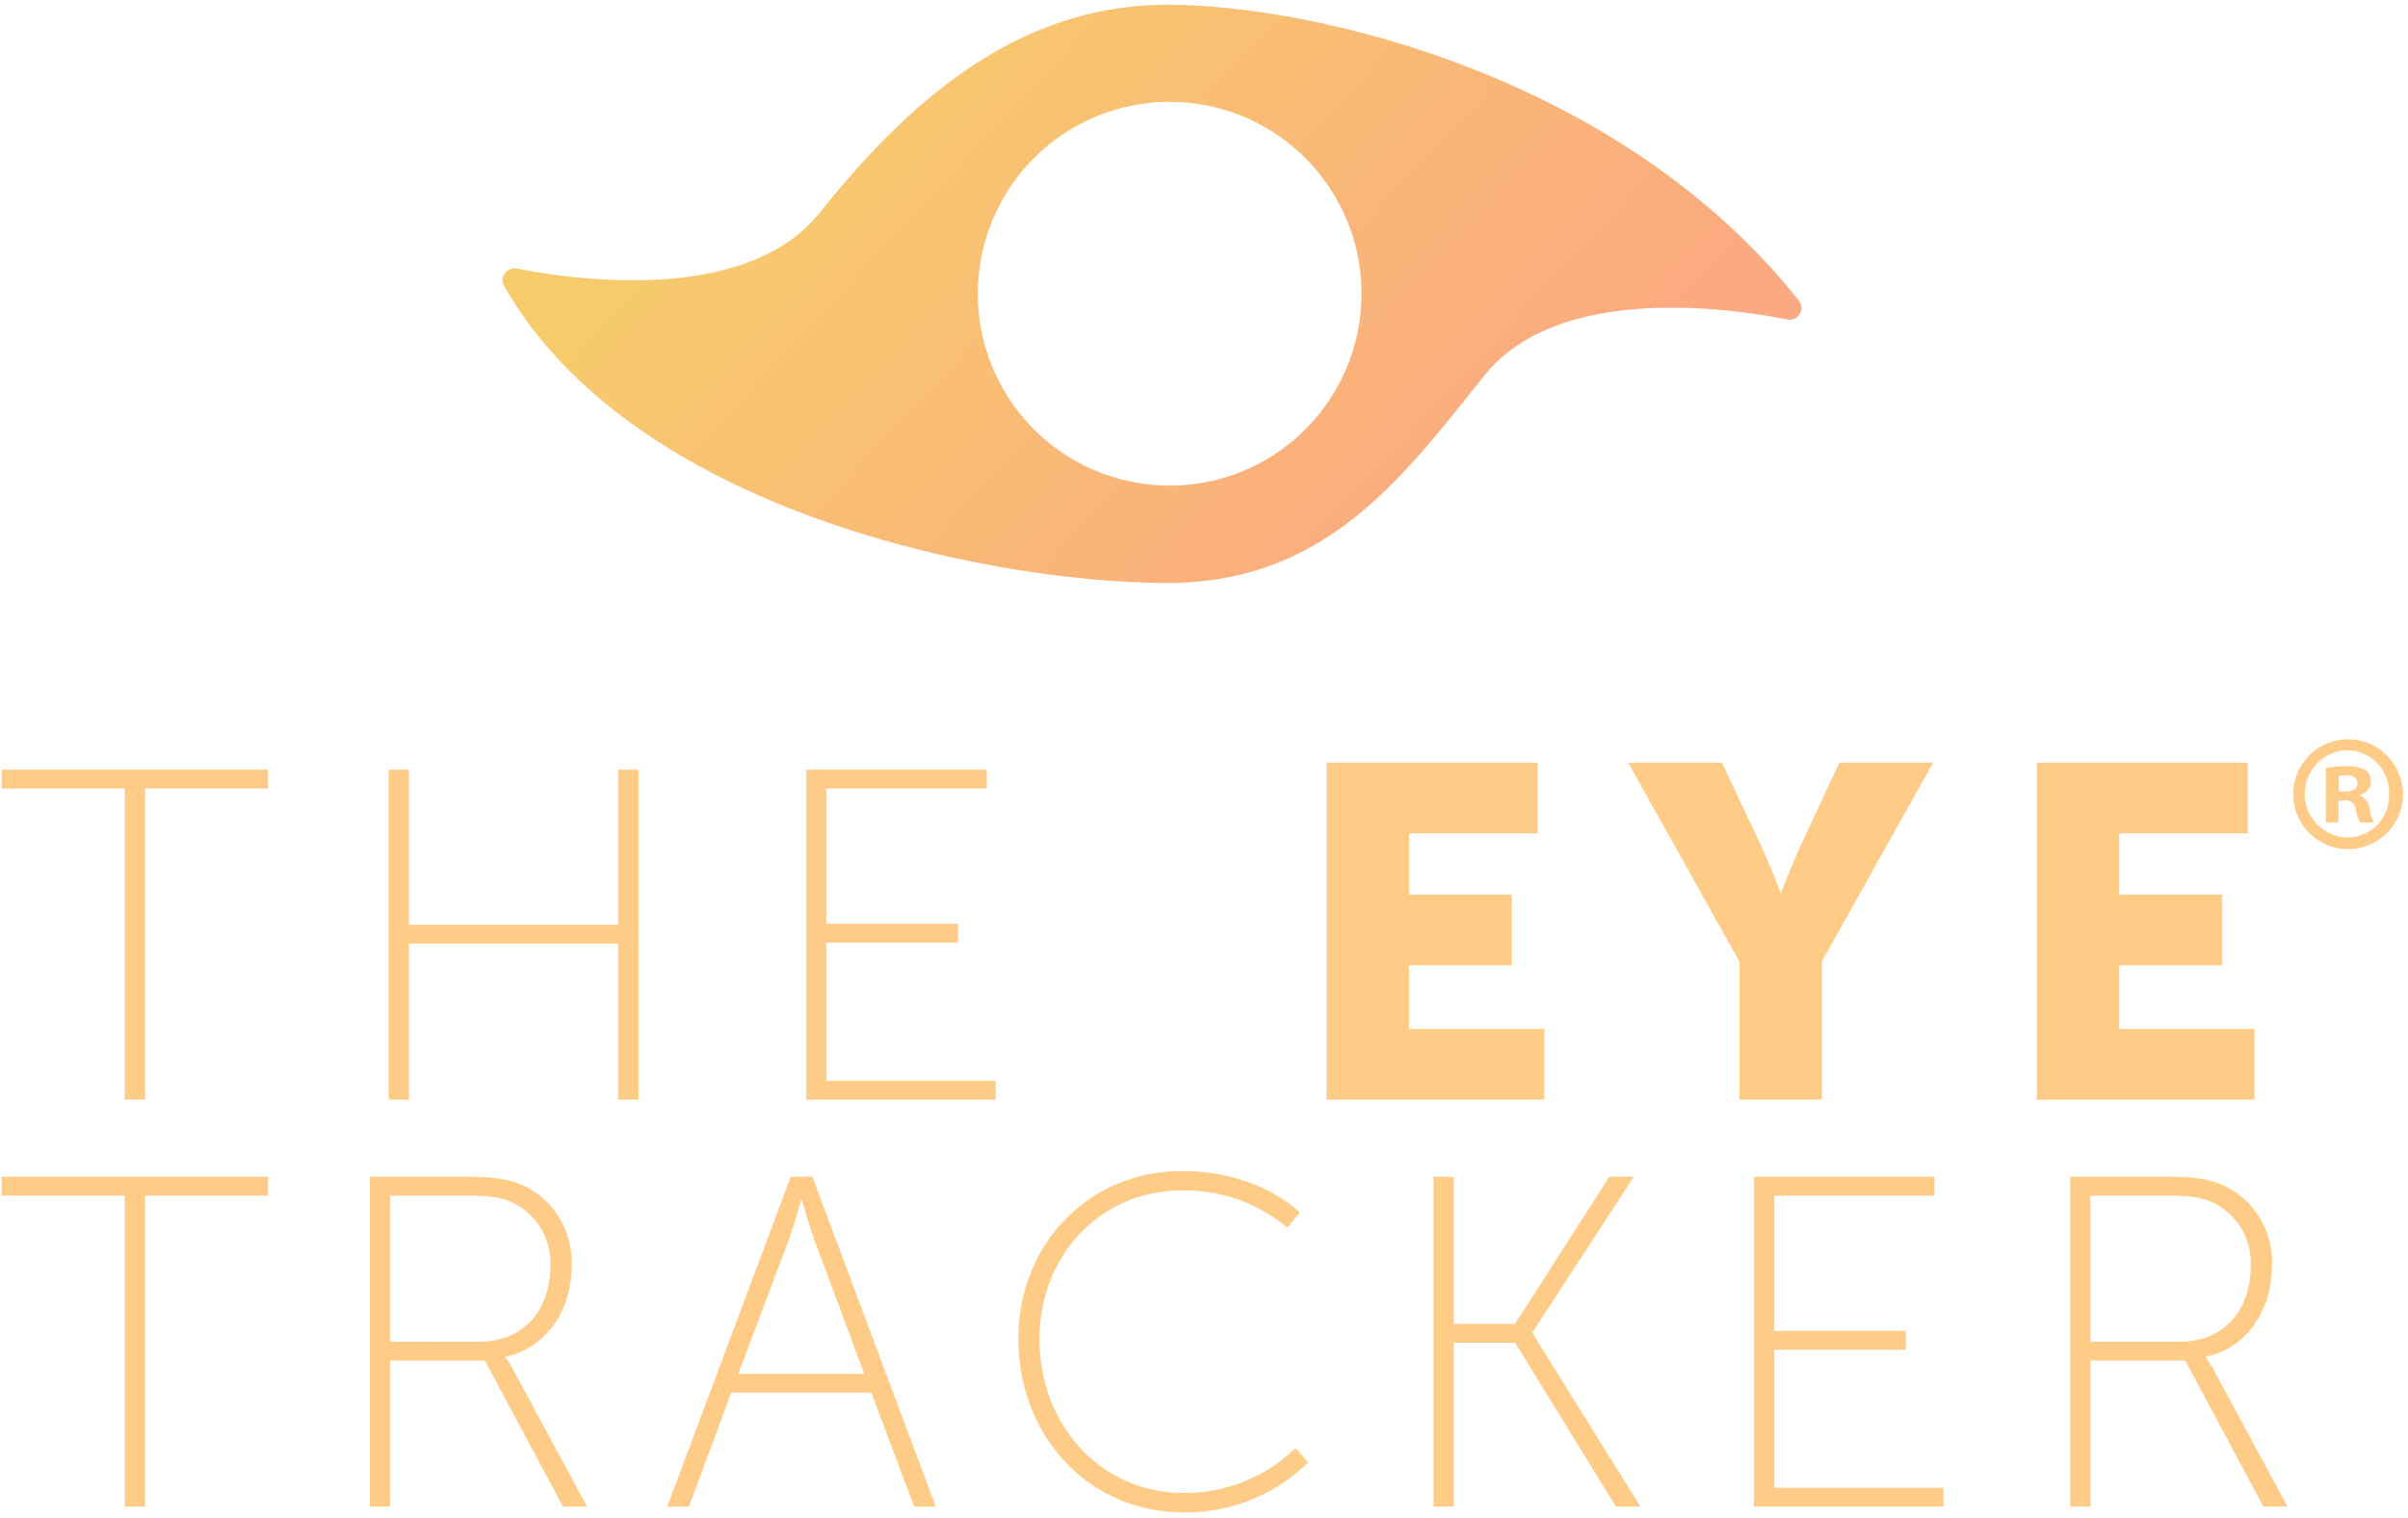 <svg xmlns="http://www.w3.org/2000/svg" xmlns:xlink="http://www.w3.org/1999/xlink" width="257" height="162" viewBox="0 0 257 162">
  <defs>
    <style>
      .cls-1 {
        fill: #fecc87;
      }

      .cls-1, .cls-2 {
        fill-rule: evenodd;
      }

      .cls-2 {
        fill: url(#linear-gradient);
      }
    </style>
    <linearGradient id="linear-gradient" x1="89.876" y1="0.5" x2="156.061" y2="62.219" gradientUnits="userSpaceOnUse">
      <stop offset="-0.22" stop-color="#f7cb6b" stop-opacity="0.996"/>
      <stop offset="1.22" stop-color="#fba980"/>
    </linearGradient>
  </defs>
  <path id="the_eye_tracker" data-name="the eye tracker" class="cls-1" d="M13.315,117.361h2.163v-33.2H28.606V82.152H0.188v2.012H13.315v33.2Zm28.168,0h2.163V100.712H65.978v16.649h2.163V82.152H65.978V98.7H43.646V82.152H41.483v35.209Zm44.565,0h20.22v-2.012H88.211V100.611h14.033V98.6H88.211V84.164h17.1V82.152H86.048v35.209Zm55.531,0h23.237v-7.545H150.381v-6.79h10.965V95.481H150.381V88.942h13.731V81.4H141.579v35.963Zm44.062,0h8.8V102.623L206.313,81.4H196.3l-4.024,8.651c-1.157,2.465-2.163,5.181-2.163,5.181h-0.1s-1.006-2.716-2.163-5.181L183.78,81.4H173.771l11.87,21.225v14.738Zm31.739,0h23.237v-7.545H226.182v-6.79h10.965V95.481H226.182V88.942h13.731V81.4H217.38v35.963ZM13.315,160.8h2.163v-33.2H28.606v-2.012H0.188v2.012H13.315v33.2Zm26.156,0h2.163V145.21h10.11L60.093,160.8h2.565l-7.9-14.637a7.148,7.148,0,0,0-.8-1.257v-0.1C58.081,143.9,61,140.13,61,135.1a9.023,9.023,0,0,0-4.879-8.451c-1.408-.7-3.068-1.056-6.337-1.056H39.471V160.8Zm2.163-17.6V127.606h8.048c2.817,0,3.923.252,4.929,0.7a7.15,7.15,0,0,1,4.124,6.791c0,4.778-2.917,8.1-7.545,8.1H41.634Zm55.932,17.6H99.88L86.7,125.594H84.388L71.21,160.8h2.314l4.527-12.172H92.989ZM85.6,128.109s0.754,2.716,1.308,4.225l5.332,14.285H78.8l5.382-14.285c0.553-1.509,1.308-4.225,1.308-4.225h0.1Zm23.088,14.838c0,10.21,7.393,18.459,17.654,18.459a18.555,18.555,0,0,0,13.279-5.331l-1.358-1.509a17.04,17.04,0,0,1-11.921,4.778c-8.852,0-15.391-7.243-15.391-16.4,0-9.1,6.589-15.894,15.24-15.894a17.185,17.185,0,0,1,11.217,3.973l1.307-1.609s-4.225-4.426-12.574-4.426C116.227,124.991,108.683,132.737,108.683,142.947ZM153,160.8h2.163V143.3H161.7l10.763,17.5h2.616l-11.518-18.51v-0.1l10.814-16.6h-2.616L161.7,141.287h-6.539V125.594H153V160.8Zm34.2,0h20.22v-2.012H189.362V144.053H203.4v-2.011H189.362V127.606h17.1v-2.012H187.2V160.8Zm33.752,0h2.162V145.21h10.11l8.35,15.593h2.565l-7.9-14.637a7.162,7.162,0,0,0-.805-1.257v-0.1c4.125-.905,7.042-4.678,7.042-9.707a9.024,9.024,0,0,0-4.879-8.451c-1.408-.7-3.068-1.056-6.337-1.056H220.951V160.8Zm2.162-17.6V127.606h8.048c2.817,0,3.923.252,4.929,0.7a7.15,7.15,0,0,1,4.125,6.791c0,4.778-2.918,8.1-7.545,8.1h-9.557Z"/>
  <path id="_" data-name="®" class="cls-1" d="M249.58,85.439h0.639a1.025,1.025,0,0,1,1.207.923,4.985,4.985,0,0,0,.462,1.42h1.456a4.438,4.438,0,0,1-.426-1.456,1.719,1.719,0,0,0-1.066-1.42V84.835a1.491,1.491,0,0,0,1.208-1.349,1.617,1.617,0,0,0-.568-1.278,3.633,3.633,0,0,0-2.024-.426,11.779,11.779,0,0,0-2.237.178v5.823h1.349V85.439Zm0.035-2.628a3.236,3.236,0,0,1,.746-0.071c0.852,0,1.243.355,1.243,0.888,0,0.6-.6.852-1.349,0.852h-0.64V82.811Zm0.888-3.906a5.86,5.86,0,1,0,5.966,5.823A5.89,5.89,0,0,0,250.5,78.905Zm0,1.172a4.506,4.506,0,0,1,4.474,4.687,4.459,4.459,0,0,1-4.438,4.616A4.653,4.653,0,0,1,250.5,80.077Z"/>
  <path class="cls-2" d="M124.6,0.507c-16.031,0-27.637,10.345-37.106,22.183-7.754,9.693-25.663,7.276-32.318,5.974a1.275,1.275,0,0,0-1.369,1.865C67.656,54.8,106.265,62.216,124.6,62.216c16.867,0,25.077-11.2,33.836-22.148,7.74-9.676,25.6-7.284,32.285-5.98a1.264,1.264,0,0,0,1.364-1.88C172.867,7.9,139.933.507,124.6,0.507Zm0.234,51.318A20.476,20.476,0,1,1,145.311,31.35,20.475,20.475,0,0,1,124.836,51.826Z"/>
</svg>
